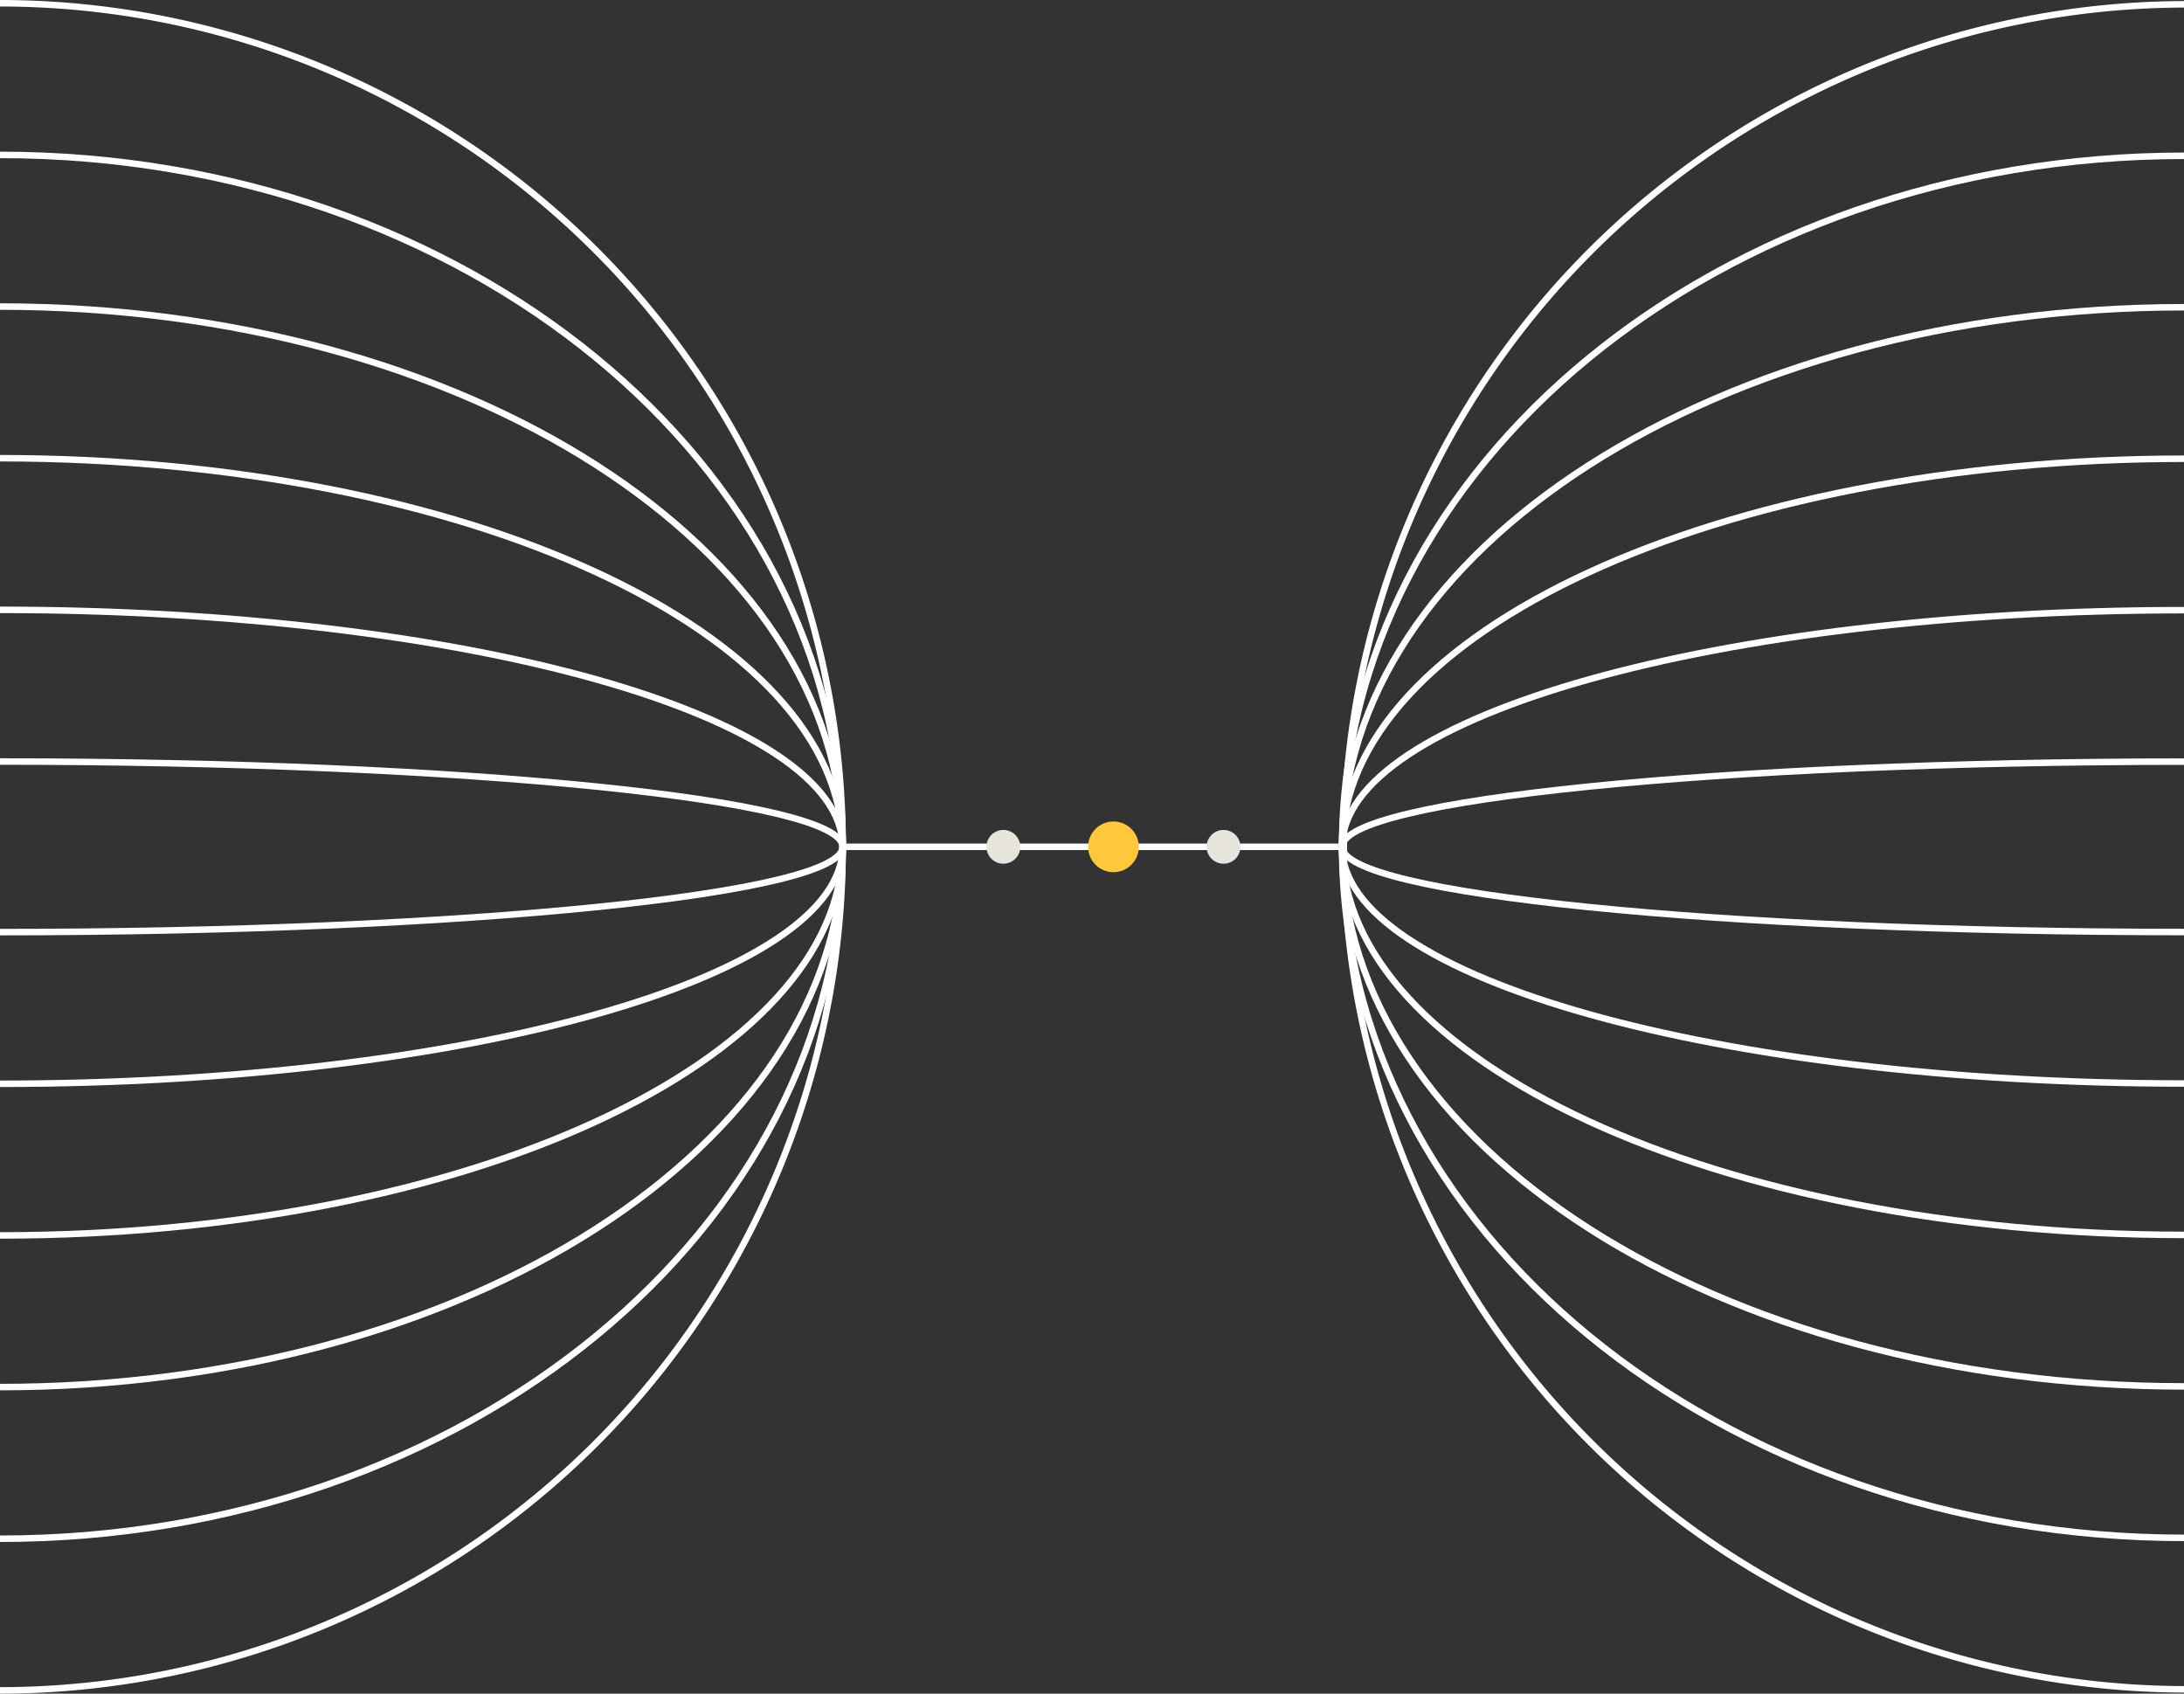 <svg xmlns="http://www.w3.org/2000/svg" width="336" height="260.547" viewBox="0 0 336 260.547">
  <rect x="0" y="0" width="336" height="260.547" fill="#333333" stroke="none"/>
  <g id="accordion-2" transform="translate(0 0.5)">
    <g id="Group_49" data-name="Group 49">
      <g id="Group_47" data-name="Group 47">
        <path id="Path_382" data-name="Path 382" d="M-58.69,360.537A129.709,129.709,0,0,0,70.951,230.763,129.709,129.709,0,0,0-58.69,100.99" transform="translate(58.69 -100.99)" fill="rgba(0,0,0,0)" stroke="#fff" stroke-width="1"/>
        <path id="Path_383" data-name="Path 383" d="M-58.69,403.587c71.6,0,129.641-47.659,129.641-106.443S12.908,190.7-58.69,190.7" transform="translate(58.69 -167.37)" fill="rgba(0,0,0,0)" stroke="#fff" stroke-width="1"/>
        <path id="Path_384" data-name="Path 384" d="M-58.69,446.636c71.6,0,129.641-37.21,129.641-83.113S12.908,280.41-58.69,280.41" transform="translate(58.69 -233.75)" fill="rgba(0,0,0,0)" stroke="#fff" stroke-width="1"/>
        <path id="Path_385" data-name="Path 385" d="M-58.69,489.686c71.6,0,129.641-26.766,129.641-59.783S12.908,370.12-58.69,370.12" transform="translate(58.69 -300.13)" fill="rgba(0,0,0,0)" stroke="#fff" stroke-width="1"/>
        <path id="Path_386" data-name="Path 386" d="M-58.69,532.728c71.6,0,129.641-16.321,129.641-36.453S12.908,459.82-58.69,459.82" transform="translate(58.69 -366.502)" fill="rgba(0,0,0,0)" stroke="#fff" stroke-width="1"/>
        <path id="Path_387" data-name="Path 387" d="M-58.69,575.785c71.6,0,129.641-5.875,129.641-13.123S12.908,549.54-58.69,549.54" transform="translate(58.69 -432.889)" fill="rgba(0,0,0,0)" stroke="#fff" stroke-width="1"/>
      </g>
      <g id="Group_48" data-name="Group 48" transform="translate(206.479 0.164)">
        <path id="Path_388" data-name="Path 388" d="M864.791,101.62a129.61,129.61,0,0,0,0,259.219" transform="translate(-735.27 -101.62)" fill="rgba(0,0,0,0)" stroke="#fff" stroke-width="1"/>
        <path id="Path_389" data-name="Path 389" d="M864.791,191.22c-71.53,0-129.521,47.6-129.521,106.308s57.989,106.308,129.521,106.308" transform="translate(-735.27 -167.918)" fill="rgba(0,0,0,0)" stroke="#fff" stroke-width="1"/>
        <path id="Path_390" data-name="Path 390" d="M864.791,280.81c-71.53,0-129.521,37.163-129.521,83.009s57.989,83.007,129.521,83.007" transform="translate(-735.27 -234.21)" fill="rgba(0,0,0,0)" stroke="#fff" stroke-width="1"/>
        <path id="Path_391" data-name="Path 391" d="M864.791,370.42c-71.53,0-129.521,26.732-129.521,59.7s57.989,59.705,129.521,59.705" transform="translate(-735.27 -300.515)" fill="rgba(0,0,0,0)" stroke="#fff" stroke-width="1"/>
        <path id="Path_392" data-name="Path 392" d="M864.791,460.01c-71.53,0-129.521,16.3-129.521,36.406s57.989,36.409,129.521,36.409" transform="translate(-735.27 -366.806)" fill="rgba(0,0,0,0)" stroke="#fff" stroke-width="1"/>
        <path id="Path_393" data-name="Path 393" d="M864.791,549.6c-71.53,0-129.521,5.867-129.521,13.107s57.989,13.107,129.521,13.107" transform="translate(-735.27 -433.097)" fill="rgba(0,0,0,0)" stroke="#fff" stroke-width="1"/>
      </g>
      <line id="Line_4" data-name="Line 4" x2="76.84" transform="translate(129.641 129.773)" fill="none" stroke="#fff" stroke-width="1"/>
    </g>
    <g id="Group_50" data-name="Group 50" transform="translate(151.764 125.873)">
      <circle id="Ellipse_7" data-name="Ellipse 7" cx="2.601" cy="2.601" r="2.601" transform="translate(33.87 1.3)" fill="#e7e4db"/>
      <circle id="Ellipse_8" data-name="Ellipse 8" cx="3.901" cy="3.901" r="3.901" transform="translate(15.635)" fill="#ffc83a"/>
      <circle id="Ellipse_9" data-name="Ellipse 9" cx="2.601" cy="2.601" r="2.601" transform="translate(0 1.3)" fill="#e7e4db"/>
    </g>
  </g>
</svg>
